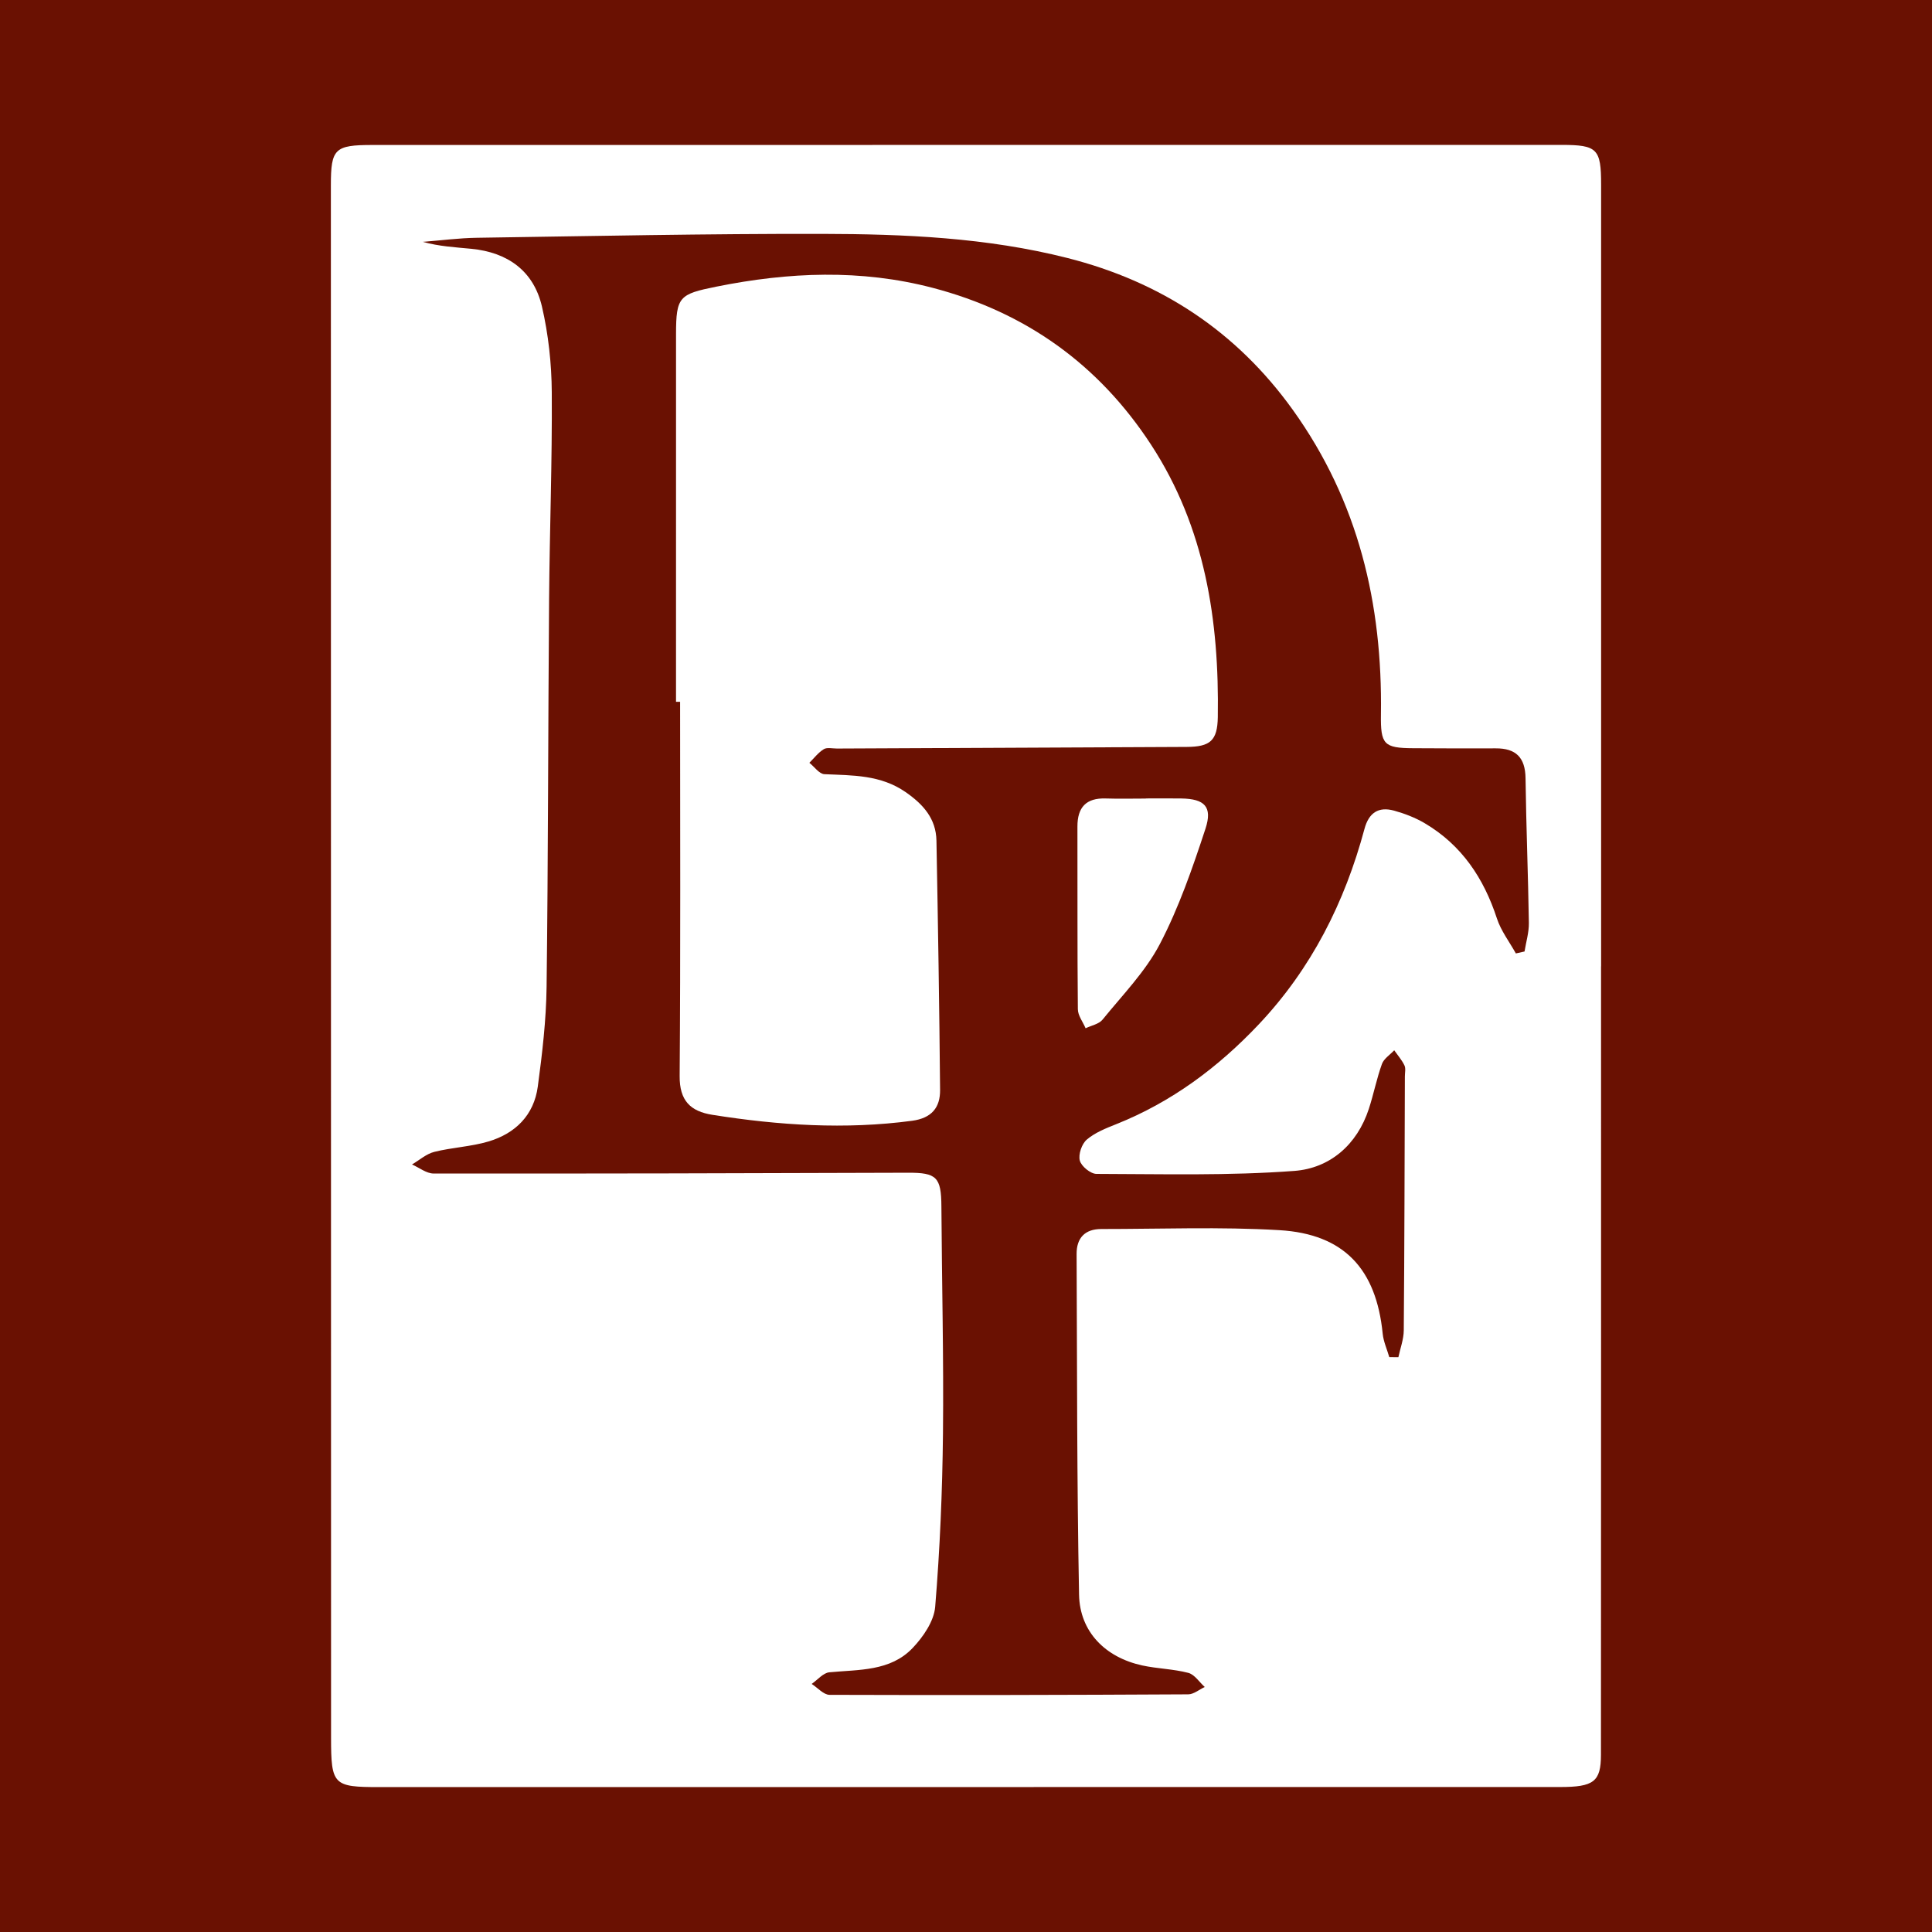 <?xml version="1.0" encoding="utf-8"?>
<!-- Generator: Adobe Illustrator 17.0.0, SVG Export Plug-In . SVG Version: 6.00 Build 0)  -->
<!DOCTYPE svg PUBLIC "-//W3C//DTD SVG 1.1//EN" "http://www.w3.org/Graphics/SVG/1.1/DTD/svg11.dtd">
<svg version="1.1" id="Layer_1" xmlns="http://www.w3.org/2000/svg" xmlns:xlink="http://www.w3.org/1999/xlink" x="0px" y="0px"
	 width="200px" height="200px" viewBox="0 0 200 200" enable-background="new 0 0 200 200" xml:space="preserve">
<rect fill="#6A1102" width="200" height="200"/>
<g>
	<path fill="#FFFFFF" d="M165.74,100.038c0,27.206,0.007,54.412-0.01,81.618c-0.002,2.786-0.754,3.336-4.237,3.336
		c-15.602,0.004-31.203,0.001-46.805,0.002c-25.132,0.001-50.264,0.004-75.395,0.006c-4.792,0-5.021-0.205-5.022-5.123
		c-0.013-53.568-0.018-107.137-0.019-160.705c0-3.775,0.398-4.162,4.283-4.163c41.041-0.008,82.081-0.011,123.122-0.008
		c3.694,0,4.089,0.411,4.089,4.108c0.002,26.976,0.001,53.952,0.001,80.929C165.745,100.038,165.743,100.038,165.74,100.038z
		 M156.921,98.699c0.299-0.067,0.599-0.134,0.898-0.201c0.158-0.986,0.464-1.975,0.449-2.958c-0.076-4.995-0.279-9.989-0.345-14.984
		c-0.028-2.138-0.998-3.098-3.09-3.087c-2.844,0.015-5.688,0-8.533-0.014c-3.046-0.015-3.391-0.385-3.346-3.51
		c0.166-11.424-2.328-22.04-9.109-31.497c-5.862-8.175-13.708-13.296-23.34-15.739c-8.325-2.112-16.873-2.482-25.403-2.498
		c-11.912-0.022-23.824,0.228-35.736,0.404c-1.866,0.027-3.729,0.276-5.594,0.422c1.685,0.472,3.36,0.558,5.027,0.72
		c3.753,0.365,6.445,2.286,7.302,5.971c0.671,2.886,0.999,5.911,1.019,8.877c0.048,7.145-0.221,14.292-0.278,21.438
		c-0.105,13.375-0.092,26.752-0.259,40.126c-0.043,3.444-0.45,6.899-0.911,10.319c-0.396,2.943-2.313,4.844-5.092,5.674
		c-1.82,0.544-3.776,0.617-5.627,1.081c-0.824,0.207-1.538,0.855-2.302,1.303c0.746,0.326,1.492,0.937,2.239,0.937
		c16.373,0.016,32.746-0.025,49.119-0.082c2.945-0.01,3.426,0.459,3.444,3.477c0.047,7.839,0.244,15.678,0.163,23.515
		c-0.062,5.984-0.315,11.977-0.806,17.94c-0.123,1.492-1.24,3.119-2.336,4.269c-2.316,2.432-5.566,2.221-8.622,2.514
		c-0.642,0.062-1.22,0.785-1.828,1.204c0.618,0.393,1.234,1.127,1.853,1.129c12.376,0.044,24.752,0.015,37.128-0.052
		c0.571-0.003,1.14-0.495,1.71-0.76c-0.563-0.506-1.053-1.293-1.705-1.463c-1.55-0.405-3.195-0.427-4.766-0.768
		c-3.815-0.828-6.467-3.479-6.541-7.321c-0.226-11.753-0.2-23.512-0.254-35.268c-0.008-1.666,0.864-2.59,2.558-2.59
		c6.146,0.003,12.308-0.244,18.433,0.119c6.709,0.397,10.03,4.037,10.694,10.712c0.082,0.825,0.449,1.622,0.684,2.432
		c0.314,0.003,0.628,0.005,0.942,0.008c0.194-0.927,0.55-1.852,0.557-2.78c0.072-8.763,0.085-17.526,0.114-26.289
		c0.001-0.384,0.107-0.825-0.044-1.14c-0.269-0.561-0.697-1.046-1.059-1.563c-0.437,0.469-1.072,0.866-1.272,1.42
		c-0.546,1.513-0.854,3.109-1.354,4.641c-1.221,3.74-4.052,6.151-7.705,6.425c-6.803,0.511-13.661,0.325-20.495,0.309
		c-0.607-0.001-1.566-0.789-1.721-1.379c-0.168-0.638,0.202-1.724,0.72-2.168c0.849-0.727,1.975-1.171,3.04-1.596
		c5.741-2.289,10.562-5.884,14.771-10.341c5.444-5.765,8.896-12.626,10.938-20.232c0.449-1.671,1.454-2.334,3.066-1.887
		c1.093,0.303,2.191,0.724,3.165,1.299c3.826,2.258,6.115,5.686,7.479,9.864C155.38,96.363,156.255,97.497,156.921,98.699z"/>
	<path fill="#FFFFFF" d="M69.981,72.649c0-12.683-0.004-25.367,0.002-38.05c0.002-3.896,0.341-4.153,4.177-4.926
		c7.484-1.508,14.945-1.824,22.39,0.124c9.607,2.514,17.176,7.917,22.608,16.238c5.602,8.581,7.063,18.205,6.909,28.202
		c-0.038,2.44-0.79,3.073-3.231,3.084c-12.067,0.053-24.133,0.11-36.2,0.167c-0.461,0.002-1.021-0.141-1.361,0.068
		c-0.57,0.349-1,0.927-1.489,1.408c0.518,0.412,1.021,1.155,1.556,1.179c2.922,0.13,5.818,0.058,8.408,1.856
		c1.82,1.263,3.149,2.744,3.191,5.023c0.16,8.604,0.301,17.209,0.376,25.814c0.016,1.814-0.87,2.915-2.897,3.186
		c-6.933,0.926-13.803,0.472-20.665-0.615c-2.288-0.362-3.416-1.466-3.397-4.019c0.099-12.912,0.046-25.826,0.046-38.739
		C70.264,72.649,70.123,72.649,69.981,72.649z"/>
	<path fill="#FFFFFF" d="M118.614,82.654c1.229,0,2.458-0.017,3.686,0.004c2.388,0.039,3.241,0.846,2.488,3.135
		c-1.336,4.059-2.747,8.153-4.715,11.924c-1.497,2.868-3.873,5.287-5.941,7.838c-0.377,0.464-1.157,0.601-1.751,0.89
		c-0.28-0.658-0.796-1.315-0.802-1.976c-0.062-6.297-0.027-12.594-0.044-18.892c-0.006-1.997,0.889-2.988,2.933-2.92
		c1.381,0.046,2.764,0.009,4.147,0.009C118.614,82.662,118.614,82.658,118.614,82.654z"/>
</g>
</svg>
